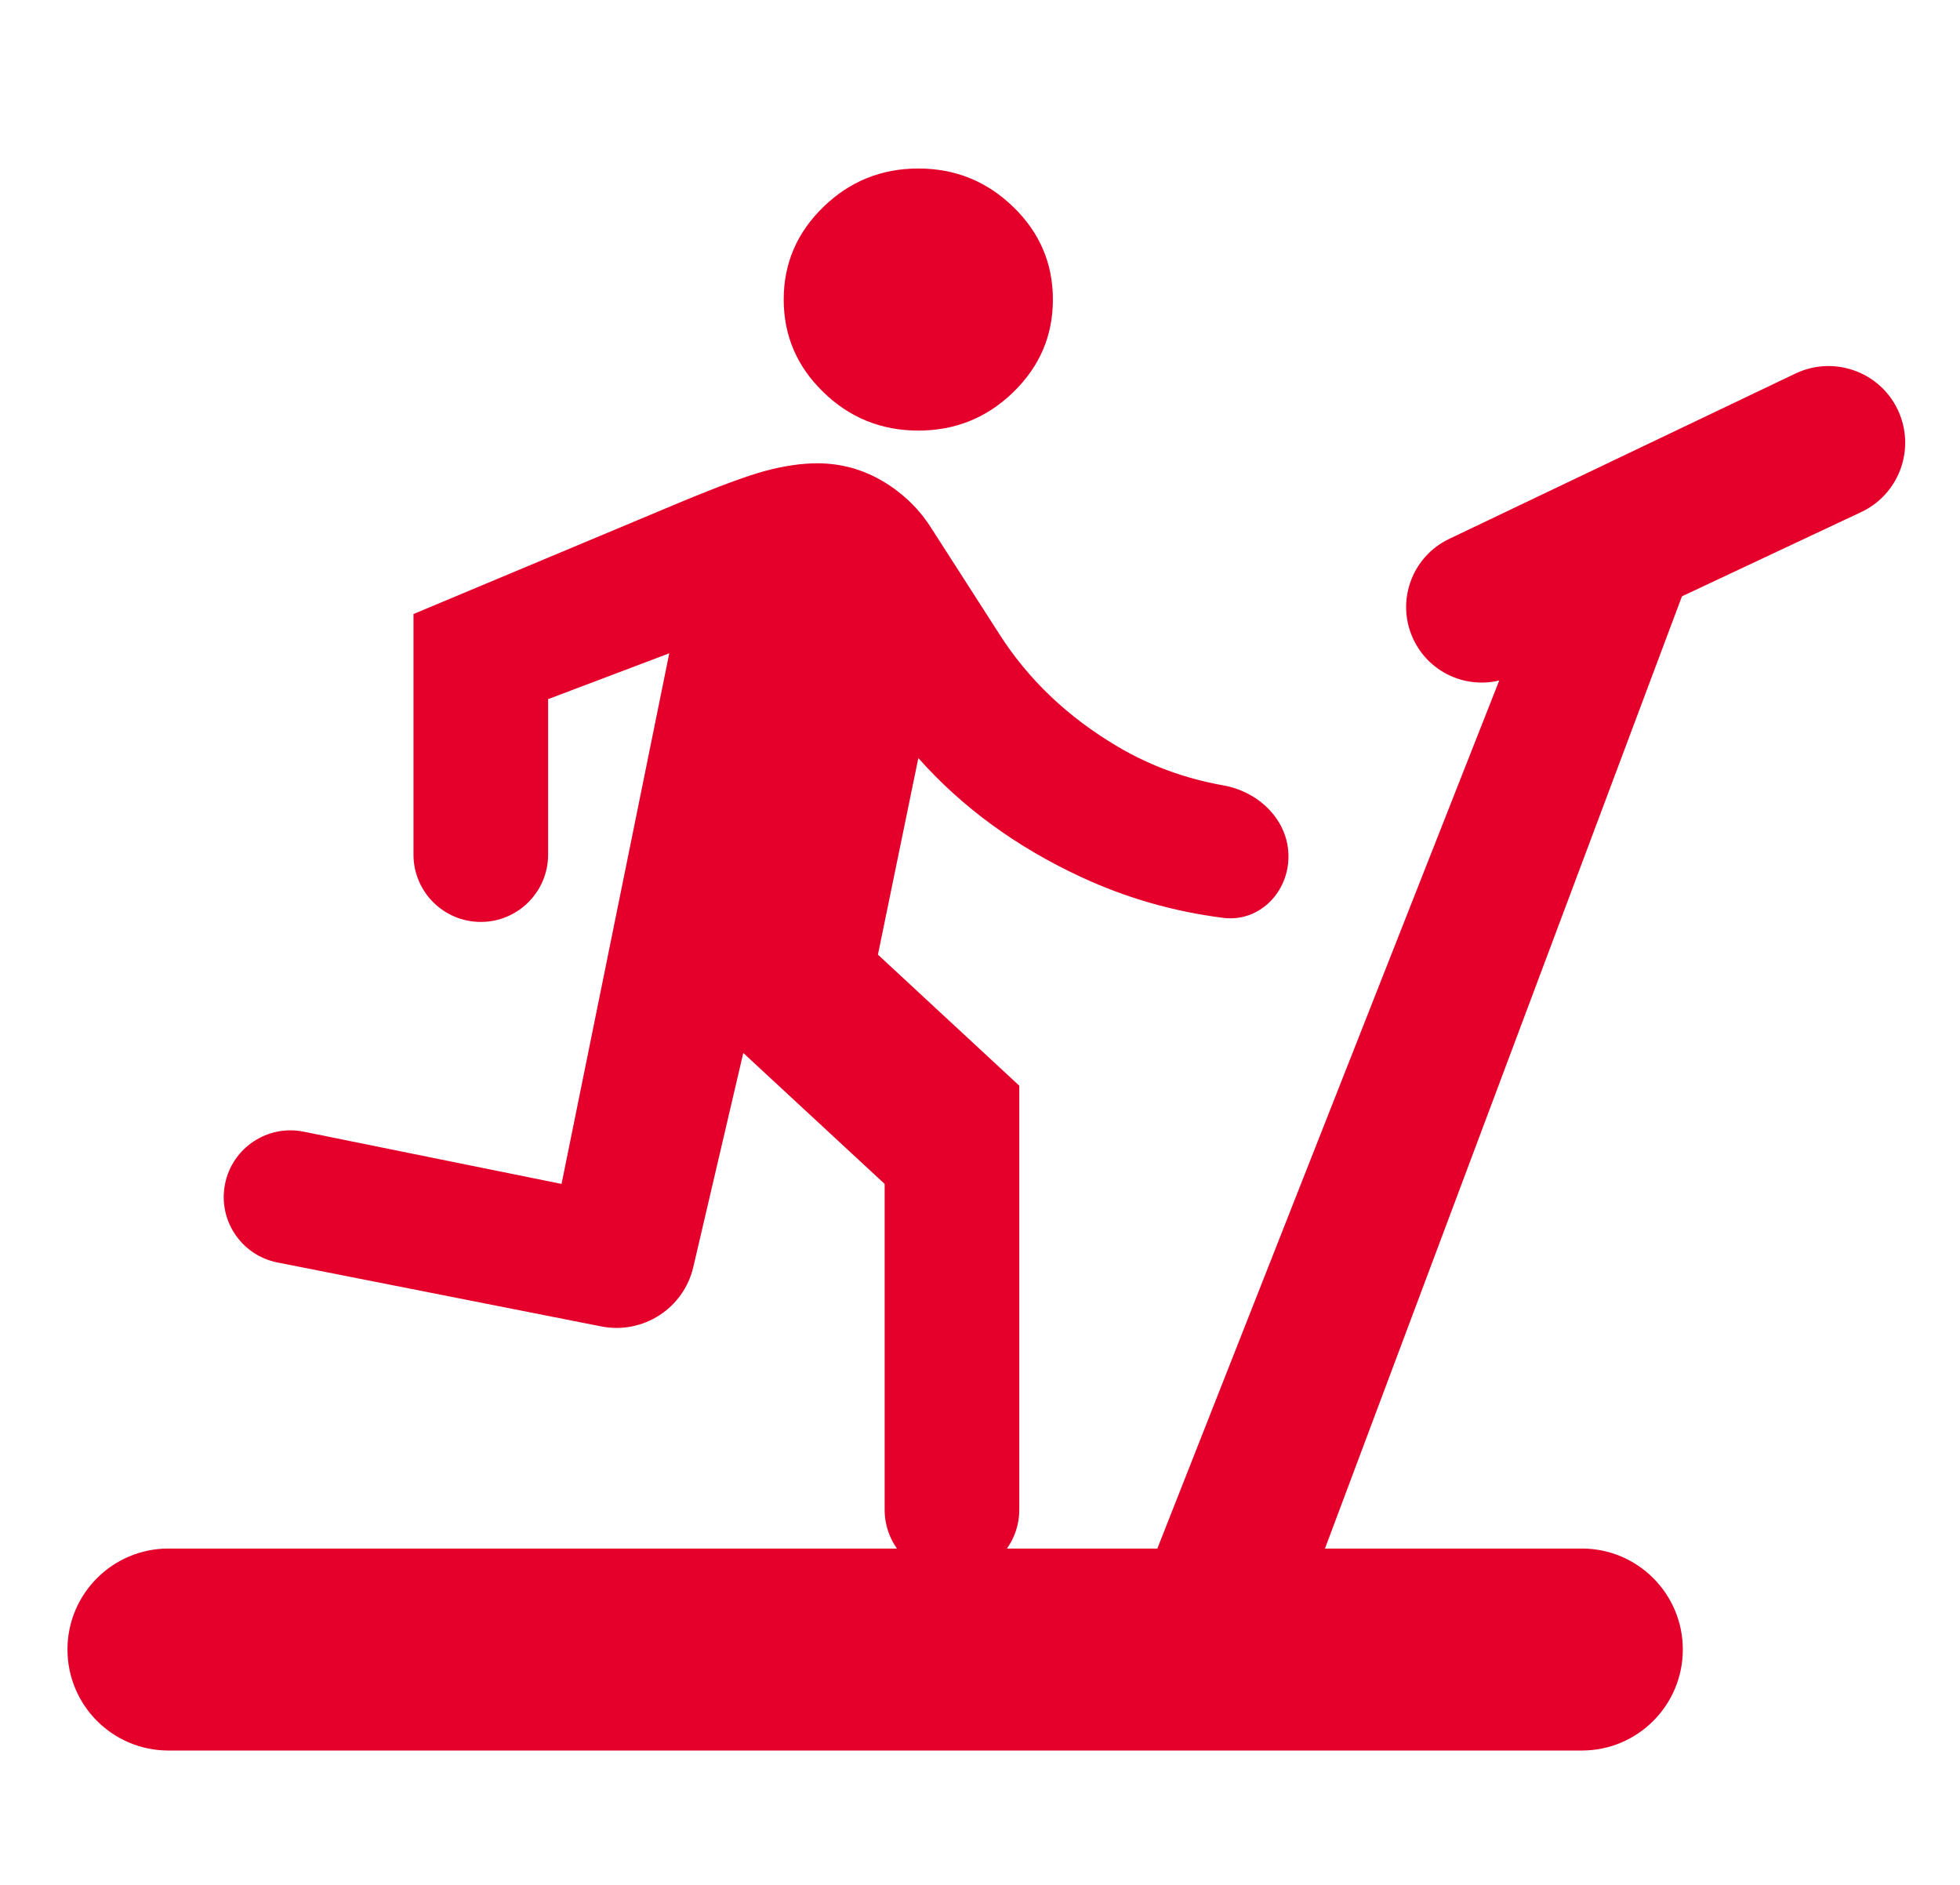 <svg width="26" height="25" viewBox="0 0 26 25" fill="none" xmlns="http://www.w3.org/2000/svg">
<path d="M12.628 20.917C12.135 20.917 11.735 20.517 11.735 20.024V15.703L9.86 13.966L9.197 16.805C9.069 17.354 8.529 17.702 7.976 17.593L3.681 16.745C3.199 16.65 2.887 16.18 2.986 15.699C3.084 15.221 3.551 14.913 4.029 15.01L7.449 15.703L8.878 8.665L7.271 9.273V11.335C7.271 11.828 6.871 12.228 6.378 12.228C5.885 12.228 5.485 11.828 5.485 11.335V8.144L9.012 6.667C9.533 6.45 9.916 6.308 10.162 6.243C10.407 6.178 10.634 6.145 10.842 6.145C11.155 6.145 11.445 6.225 11.713 6.384C11.981 6.544 12.197 6.754 12.36 7.014L13.253 8.405C13.64 9.013 14.165 9.512 14.827 9.903C15.255 10.156 15.722 10.327 16.228 10.417C16.7 10.5 17.092 10.879 17.092 11.359C17.092 11.839 16.702 12.234 16.226 12.174C15.565 12.09 14.935 11.909 14.336 11.63C13.48 11.232 12.762 10.707 12.182 10.055L11.646 12.662L13.521 14.4V20.024C13.521 20.517 13.121 20.917 12.628 20.917ZM12.182 5.711C11.691 5.711 11.27 5.541 10.921 5.2C10.571 4.86 10.396 4.451 10.396 3.973C10.396 3.495 10.571 3.086 10.921 2.746C11.27 2.406 11.691 2.235 12.182 2.235C12.673 2.235 13.093 2.406 13.443 2.746C13.793 3.086 13.967 3.495 13.967 3.973C13.967 4.451 13.793 4.86 13.443 5.2C13.093 5.541 12.673 5.711 12.182 5.711Z" fill="#E4002B"/>
<path d="M0.895 21.878C0.895 21.139 1.494 20.539 2.234 20.539H20.984C21.724 20.539 22.323 21.139 22.323 21.878C22.323 22.618 21.724 23.218 20.984 23.218H2.234C1.494 23.218 0.895 22.618 0.895 21.878Z" fill="#E4002B"/>
<path d="M20.685 7.002L15.178 20.982H17.41L22.404 7.663C22.598 7.148 22.299 6.579 21.765 6.446C21.317 6.334 20.855 6.572 20.685 7.002Z" fill="#E4002B"/>
<path d="M19.223 7.148L23.818 4.954C24.345 4.703 24.976 4.946 25.197 5.486C25.402 5.988 25.179 6.562 24.689 6.792L20.08 8.958C19.588 9.189 19.002 8.986 18.759 8.5C18.508 7.999 18.717 7.39 19.223 7.148Z" fill="#E4002B"/>
</svg>
